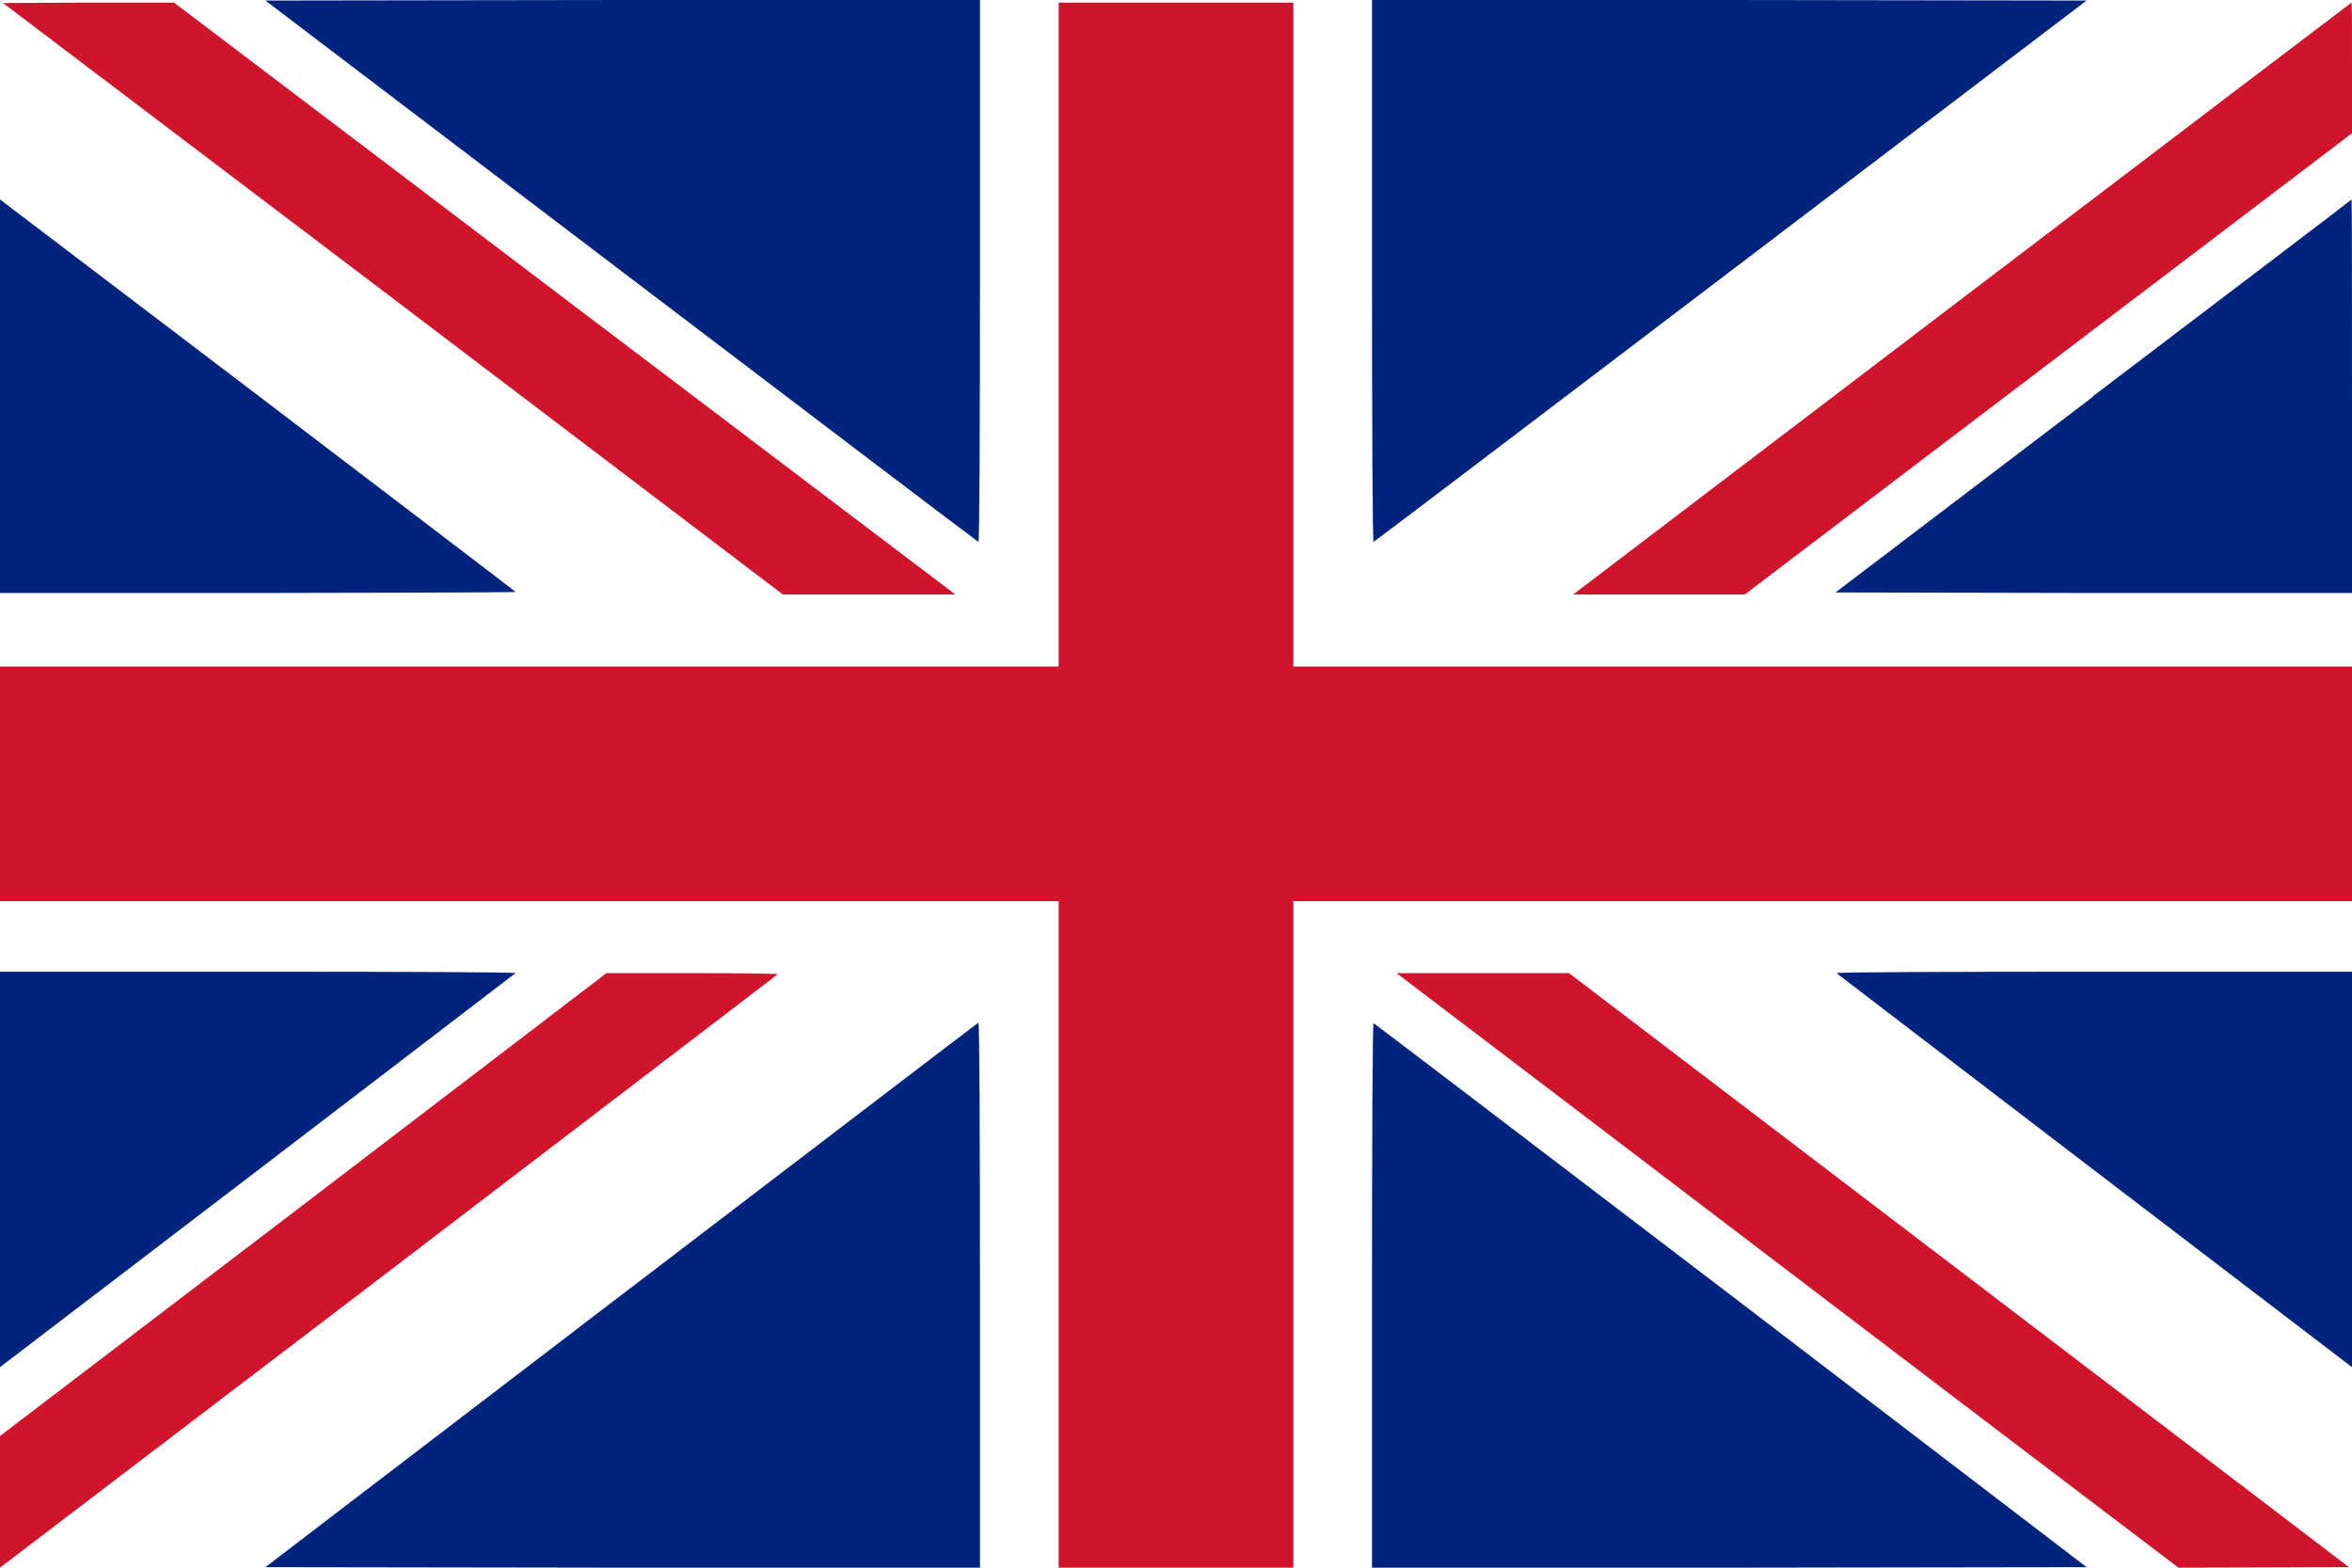 <?xml version="1.0" encoding="UTF-8"?>
<svg xmlns="http://www.w3.org/2000/svg" xmlns:xlink="http://www.w3.org/1999/xlink" width="18px" height="12px" viewBox="0 0 18 12" version="1.1">
<g id="surface1">
<path style=" stroke:none;fill-rule:nonzero;fill:rgb(81.176%,7.843%,16.863%);fill-opacity:1;" d="M 3.008 2.285 L 5.992 4.551 L 7.312 4.551 L 4.32 2.285 L 1.332 0.02 L 0.676 0.02 L 0.023 0.023 Z M 8.102 2.754 L 8.102 5.102 L 0 5.102 L 0 6.898 L 8.102 6.898 L 8.102 12 L 9.898 12 L 9.898 6.898 L 18 6.898 L 18 5.102 L 9.898 5.102 L 9.898 0.02 L 8.102 0.02 Z M 15.016 2.285 L 12.039 4.551 L 13.352 4.551 L 18 1.02 L 18 0.52 C 18 0.242 18 0.02 17.996 0.02 C 17.996 0.02 16.652 1.039 15.016 2.285 Z M 2.32 9.223 L 0 10.992 L 0 12 L 2.973 9.734 C 4.609 8.484 5.949 7.461 5.953 7.457 C 5.957 7.453 5.664 7.449 5.301 7.449 L 4.641 7.449 Z M 16.672 12 C 17.105 12 17.543 11.996 17.977 11.996 L 12.008 7.449 L 10.688 7.449 C 12.77 9.031 14.535 10.379 16.672 12 Z M 16.672 12 "/>
<path style=" stroke:none;fill-rule:nonzero;fill:rgb(0%,14.118%,49.02%);fill-opacity:1;" d="M 4.754 2.074 C 6.254 3.215 7.484 4.148 7.488 4.148 C 7.496 4.152 7.5 3.219 7.5 2.074 L 7.5 0 L 4.766 0 L 2.031 0.004 Z M 10.5 2.074 C 10.5 3.219 10.504 4.152 10.512 4.148 C 10.516 4.148 11.746 3.215 13.246 2.074 L 15.969 0.004 L 13.234 0 L 10.5 0 Z M 0 3.035 L 0 4.539 C 0 4.539 1.316 4.539 1.977 4.539 C 2.633 4.539 3.945 4.535 3.945 4.531 C 3.941 4.523 2.629 3.527 1.969 3.023 C 1.312 2.523 0 1.527 0 1.527 Z M 16.02 3.035 L 14.047 4.535 L 16.023 4.539 L 18 4.539 L 18 3.031 C 18 2.207 18 1.527 17.996 1.527 C 17.996 1.531 17.105 2.207 16.02 3.031 Z M 0 8.953 L 0 10.465 L 1.969 8.961 C 3.051 8.133 3.941 7.453 3.945 7.449 C 3.949 7.441 3.062 7.438 1.977 7.438 L 0 7.438 Z M 14.055 7.449 C 14.059 7.453 14.949 8.133 16.031 8.961 L 18 10.465 L 18 7.438 L 16.023 7.438 C 14.938 7.438 14.055 7.441 14.055 7.449 Z M 4.754 9.914 L 2.031 11.996 L 4.766 12 L 7.5 12 L 7.5 9.914 C 7.5 8.766 7.496 7.828 7.488 7.828 C 7.484 7.828 6.254 8.77 4.754 9.914 Z M 10.5 9.914 L 10.5 12 L 13.234 12 L 15.969 11.996 L 13.246 9.914 C 11.746 8.77 10.516 7.832 10.512 7.832 C 10.504 7.828 10.5 8.766 10.5 9.914 Z M 10.5 9.914 "/>
</g>
</svg>
